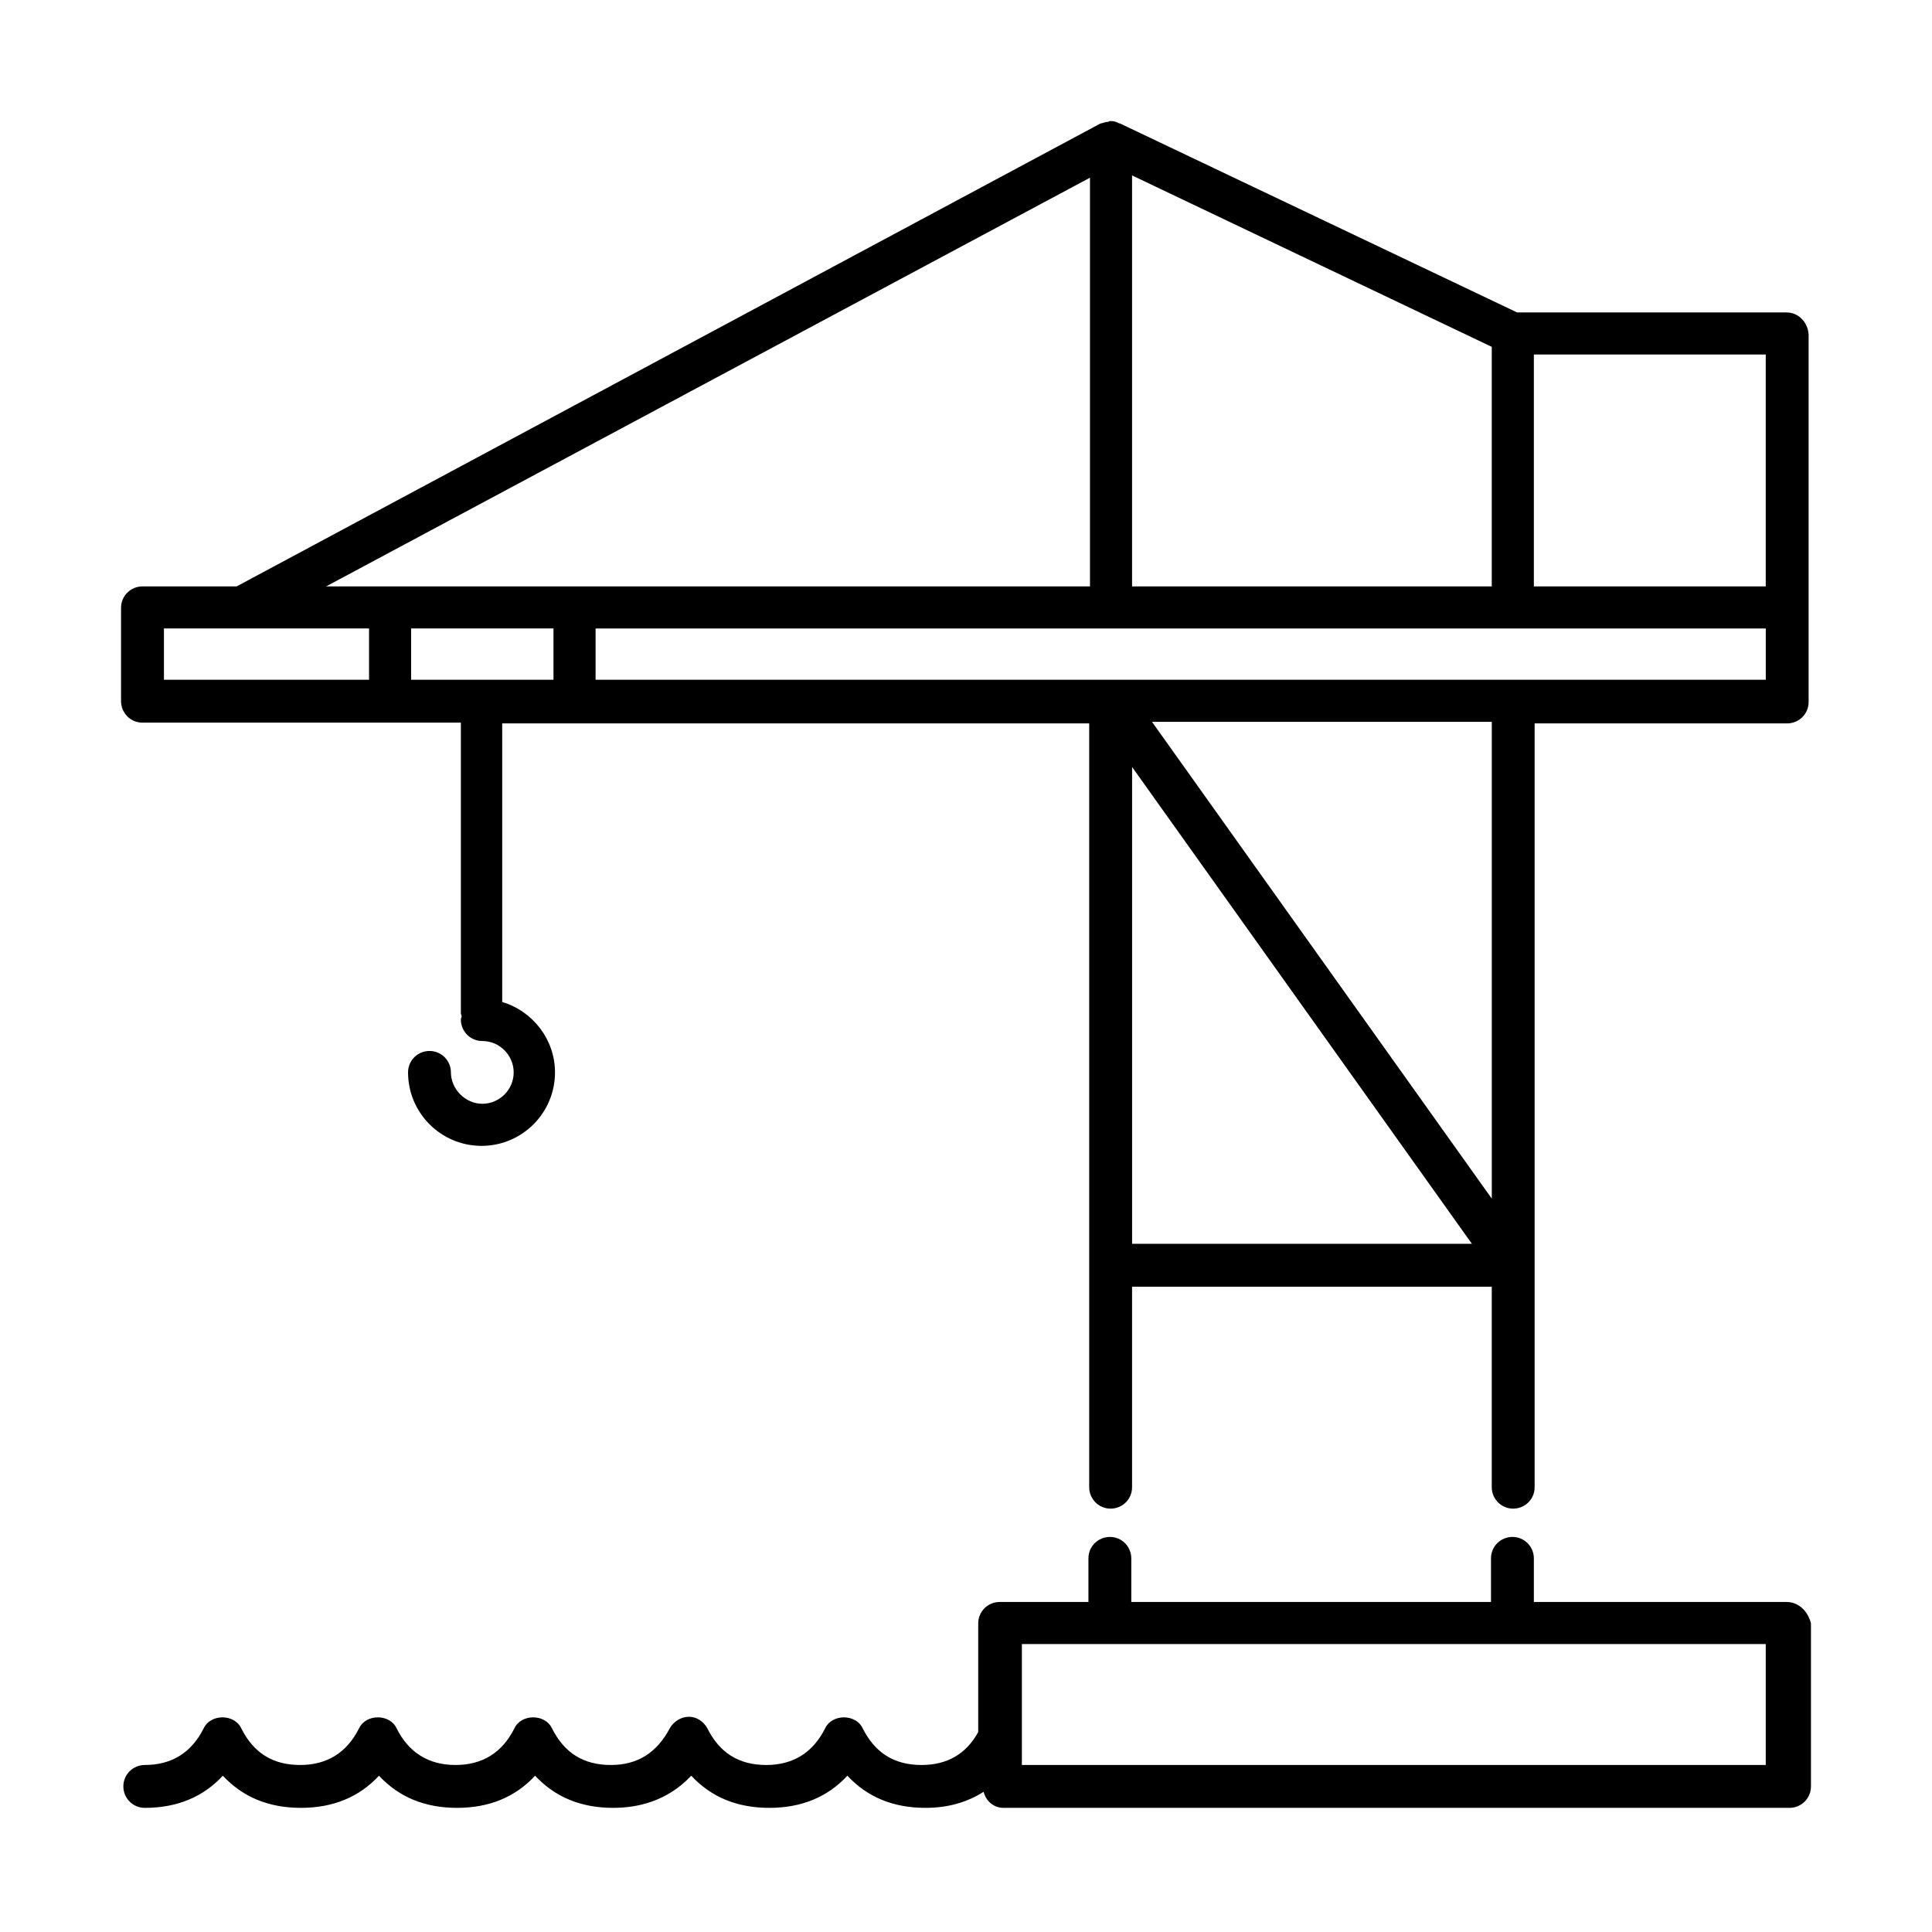 <?xml version="1.0" encoding="UTF-8"?>
<!-- Uploaded to: ICON Repo, www.svgrepo.com, Generator: ICON Repo Mixer Tools -->
<svg fill="#000000" width="800px" height="800px" version="1.1" viewBox="144 144 512 512" xmlns="http://www.w3.org/2000/svg">
 <g>
  <path d="m617.42 226.79h-71.391l-105.27-50.098h-0.203c-0.609-0.406-1.418-0.609-2.231-0.609-0.203 0-0.406 0-0.609 0.203-0.605 0-1.215 0.203-1.824 0.406h-0.203l-228.98 122.71h-24.949c-3.043 0-5.68 2.434-5.68 5.68v24.742c0 3.043 2.434 5.68 5.68 5.68h84.375v77.074c0 0.203 0.203 0.406 0.203 0.809 0 0.203-0.203 0.406-0.203 0.812 0 3.043 2.434 5.68 5.68 5.68 4.664 0 8.316 3.852 8.316 8.316 0 4.664-3.856 8.316-8.316 8.316-4.465 0-8.316-3.856-8.316-8.316 0-3.043-2.434-5.68-5.68-5.68-3.043 0-5.68 2.434-5.68 5.68 0 10.75 8.723 19.469 19.473 19.469s19.469-8.719 19.469-19.469c0-8.723-5.879-16.227-13.992-18.66v-73.828h155.56v202.42c0 3.039 2.434 5.676 5.68 5.676 3.043 0 5.68-2.434 5.68-5.676v-53.141h95.324v53.141c0 3.039 2.434 5.676 5.68 5.676 3.043 0 5.68-2.434 5.68-5.676v-202.42h66.93c3.043 0 5.68-2.434 5.68-5.68v-97.352c-0.203-3.246-2.637-5.883-5.883-5.883zm-66.93 11.156h61.453v61.453h-61.453zm-106.48 61.453v-108.91l95.324 45.43v63.484zm-11.156-108.31v108.31h-202.42zm-245.41 119.46h54.355v13.59h-54.355zm65.512 13.59v-13.59h37.723v13.59zm191.06 149.48v-126.36l90.051 126.36zm95.324-11.965-90.051-126.36h90.051zm72.609-137.51h-310.11v-13.59h310.11z"/>
  <path d="m617.42 568.54h-66.93v-11.562c0-3.039-2.434-5.676-5.68-5.676-3.043 0-5.68 2.434-5.68 5.676v11.562h-95.324v-11.562c0-3.039-2.434-5.676-5.68-5.676-3.043 0-5.68 2.434-5.68 5.676v11.562h-23.527c-3.043 0-5.68 2.434-5.68 5.68v28.801c-3.242 5.883-8.312 8.719-15.008 8.719-7.301 0-12.371-3.242-15.617-9.734-1.824-3.852-8.113-3.852-9.938 0-3.246 6.492-8.52 9.734-15.617 9.734-7.301 0-12.371-3.242-15.617-9.734-1.016-1.824-2.84-3.043-4.867-3.043s-4.059 1.219-5.07 3.043c-3.449 6.492-8.52 9.734-15.617 9.734-7.305 0-12.375-3.242-15.617-9.734-1.828-3.852-8.113-3.852-9.941 0-3.242 6.492-8.516 9.734-15.617 9.734-7.098 0-12.371-3.242-15.617-9.734-1.824-3.852-8.113-3.852-9.938 0-3.246 6.492-8.52 9.734-15.617 9.734-7.301 0-12.371-3.242-15.617-9.734-1.824-3.852-8.113-3.852-9.938 0-3.246 6.492-8.52 9.734-15.617 9.734-3.043 0-5.68 2.438-5.68 5.68 0 3.043 2.434 5.68 5.68 5.68 8.52 0 15.414-2.84 20.688-8.52 5.273 5.68 12.168 8.52 20.688 8.52 8.52 0 15.414-2.84 20.688-8.52 5.273 5.68 12.172 8.52 20.688 8.52 8.52 0 15.414-2.84 20.688-8.52 5.273 5.68 12.172 8.52 20.688 8.52 6.289 0 14.199-1.621 20.691-8.52 5.269 5.68 12.168 8.52 20.688 8.52 8.516 0 15.414-2.84 20.688-8.52 5.273 5.68 12.168 8.52 20.688 8.52 5.879 0 10.949-1.418 15.414-4.258 0.609 2.434 2.637 4.258 5.273 4.258h208.3c3.043 0 5.68-2.434 5.68-5.68v-43.199c-0.812-3.246-3.246-5.68-6.492-5.68zm-5.477 43.199h-197.14v-32.043h197.14z"/>
 </g>
</svg>